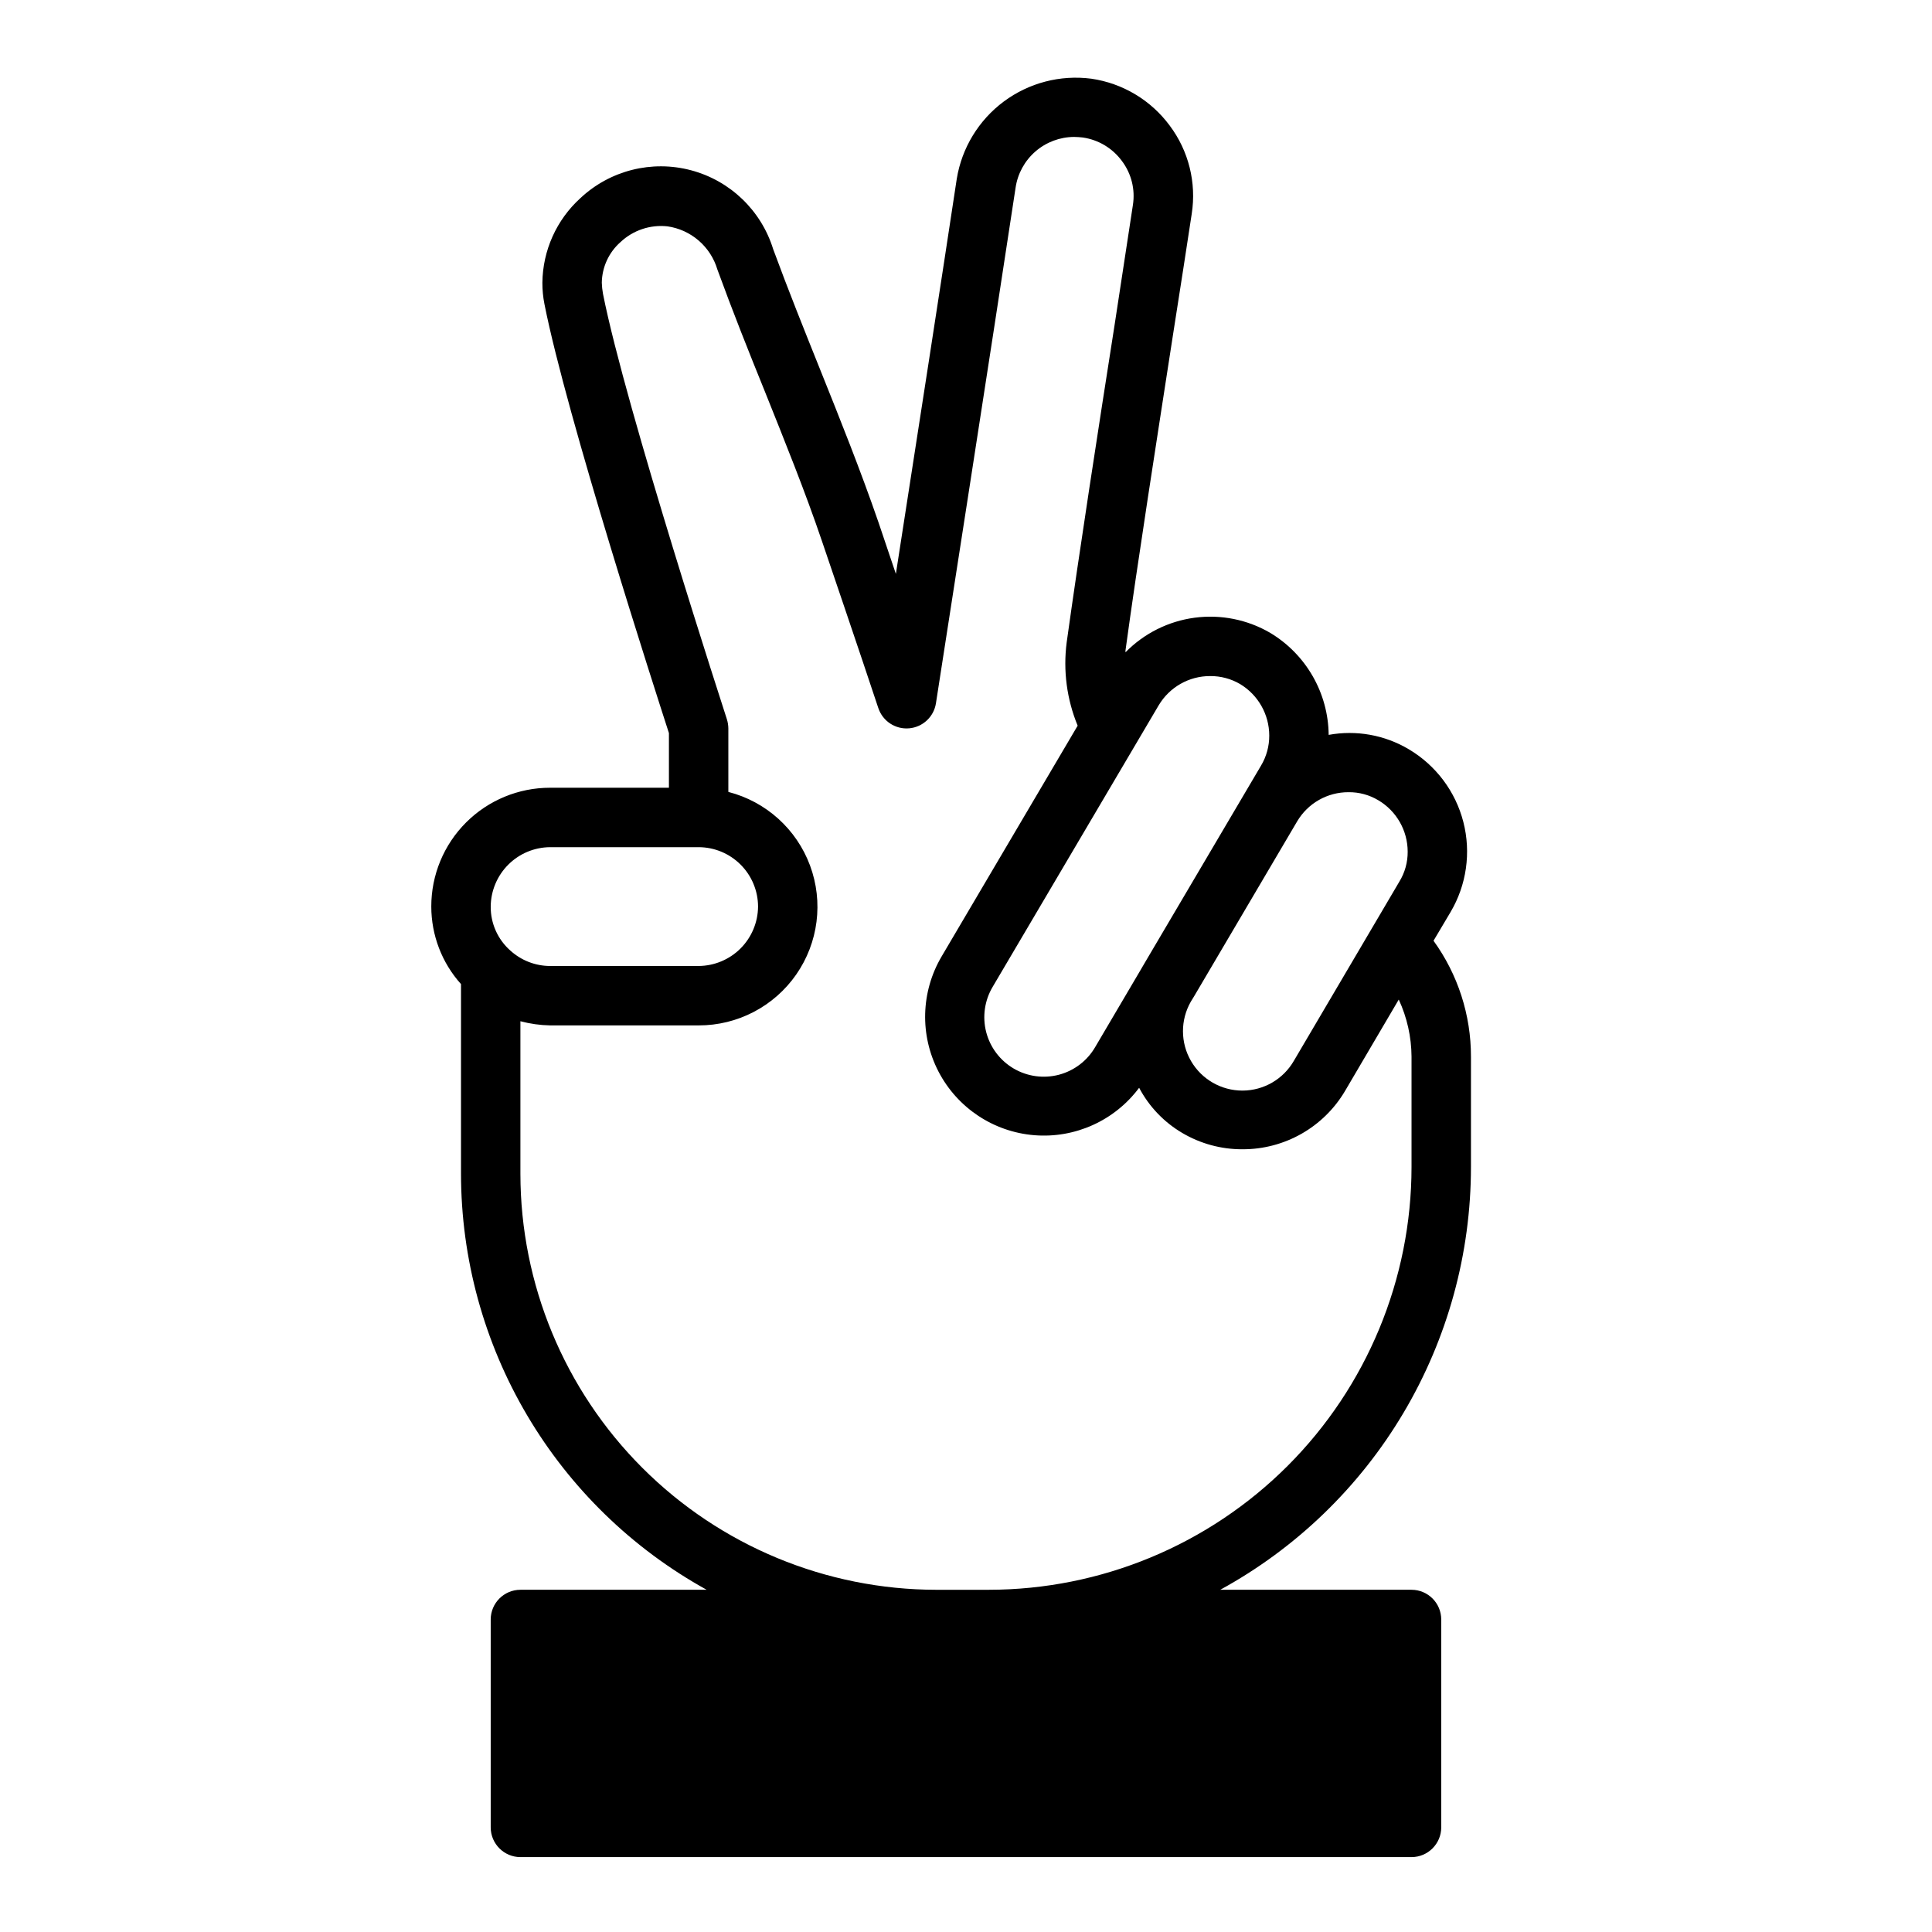 <?xml version="1.0" encoding="UTF-8"?>
<!-- Uploaded to: ICON Repo, www.iconrepo.com, Generator: ICON Repo Mixer Tools -->
<svg fill="#000000" width="800px" height="800px" version="1.1" viewBox="144 144 512 512" xmlns="http://www.w3.org/2000/svg">
 <path d="m533.82 453.29v-29.285c0.008-11.023-3.465-21.766-9.922-30.699l4.488-7.559c4.269-7.199 5.5-15.805 3.418-23.91-2.082-8.109-7.305-15.055-14.516-19.309-6.371-3.769-13.895-5.113-21.176-3.777-0.113-11.066-5.953-21.285-15.43-27-6.059-3.551-13.129-4.977-20.09-4.051-6.957 0.926-13.41 4.152-18.328 9.168v-0.473c3.148-23.066 8.422-56.68 12.594-83.68 1.969-12.516 3.699-23.695 4.961-32.039 1.289-8.262-0.812-16.691-5.824-23.379-4.988-6.758-12.473-11.234-20.781-12.441-8.227-1.07-16.547 1.098-23.199 6.047-6.656 4.953-11.125 12.297-12.461 20.484-3.543 23.539-11.098 72.266-16.137 104.7-1.418-4.25-2.992-8.816-4.566-13.539-4.801-13.934-10.234-27.473-15.508-40.621-4.172-10.391-8.5-21.176-12.438-31.883-3.172-10.266-11.406-18.176-21.793-20.926-10.387-2.754-21.457 0.039-29.297 7.387-6.336 5.746-9.988 13.879-10.078 22.434-0.004 1.902 0.18 3.801 0.551 5.668 5.902 29.836 29.52 102.96 32.984 113.67v14.484h-31.488c-8.352-0.012-16.371 3.305-22.277 9.211s-9.223 13.922-9.211 22.277c0.004 7.586 2.809 14.902 7.875 20.547v50.301c0.027 22.508 6.078 44.602 17.527 63.98 11.445 19.379 27.871 35.34 47.574 46.23h-49.359c-4.344 0.012-7.859 3.527-7.871 7.871v55.105c0.012 4.34 3.527 7.859 7.871 7.871h236.16c4.344-0.012 7.859-3.531 7.871-7.871v-55.105c-0.012-4.344-3.527-7.859-7.871-7.871h-50.695c20.105-10.996 36.883-27.195 48.574-46.906 11.688-19.707 17.859-42.199 17.867-65.113zm-46.051-91.633c2.848-4.805 8.031-7.742 13.617-7.715 2.769-0.031 5.496 0.707 7.871 2.129 4.82 2.844 7.781 8.02 7.793 13.617 0.027 2.805-0.738 5.559-2.203 7.949l-27.945 47.469c-2.801 4.879-7.988 7.894-13.613 7.914-5.625 0.016-10.832-2.973-13.656-7.836-2.828-4.859-2.844-10.863-0.047-15.742l0.867-1.418zm-36.684-30.781v0.004c2.859-4.793 8.035-7.727 13.617-7.715 2.793-0.023 5.539 0.711 7.949 2.125 4.773 2.879 7.699 8.043 7.715 13.617 0.016 2.828-0.746 5.606-2.203 8.031l-30.309 51.406-1.891 3.227-11.73 19.918 0.004-0.004c-2.106 3.629-5.57 6.269-9.629 7.336-4.059 1.062-8.375 0.465-11.988-1.66-3.617-2.129-6.234-5.613-7.277-9.676-1.039-4.066-0.414-8.375 1.734-11.98zm-177.04 53.375c0.031-4.164 1.699-8.152 4.644-11.098 2.945-2.949 6.934-4.617 11.098-4.644h39.359c4.172 0.012 8.172 1.672 11.121 4.625 2.949 2.949 4.613 6.945 4.625 11.117-0.031 4.168-1.699 8.152-4.644 11.102-2.945 2.945-6.934 4.613-11.102 4.644h-39.359c-3.902-0.008-7.66-1.469-10.547-4.094-3.336-2.949-5.231-7.199-5.195-11.652zm132.01 181.06h-13.934c-29.219-0.035-57.23-11.656-77.891-32.316-20.664-20.66-32.285-48.676-32.316-77.895v-40.461c2.57 0.68 5.215 1.051 7.871 1.102h39.359c10.301 0.02 19.957-5.012 25.848-13.461 5.887-8.453 7.262-19.25 3.676-28.91-3.582-9.656-11.672-16.941-21.648-19.504v-16.844c-0.012-0.828-0.145-1.652-0.395-2.441-0.234-0.789-26.844-82.422-32.828-112.73-0.176-0.961-0.281-1.938-0.312-2.914 0.055-4.133 1.855-8.051 4.957-10.785 3.34-3.141 7.883-4.664 12.438-4.172 3.066 0.441 5.938 1.754 8.281 3.773 2.344 2.023 4.062 4.676 4.945 7.641 4.016 11.02 8.344 21.883 12.594 32.355 5.195 12.988 10.629 26.371 15.191 39.832 8.582 25.191 14.879 44.004 14.879 44.082h0.004c1.156 3.457 4.531 5.668 8.16 5.348 3.633-0.316 6.57-3.082 7.109-6.684 0 0 15.508-99.582 21.098-136.58 0.547-3.727 2.41-7.137 5.258-9.605 2.844-2.473 6.481-3.84 10.25-3.856 0.789 0 1.574 0.078 2.363 0.156v0.004c4.129 0.613 7.84 2.852 10.312 6.219 2.504 3.328 3.555 7.531 2.91 11.648-1.258 8.344-2.992 19.523-4.879 31.961-4.25 27.078-9.445 60.773-12.676 83.996-0.965 7.473 0.039 15.074 2.914 22.039l-36.055 61.164v0.004c-5.508 9.34-5.824 20.855-0.832 30.484 4.992 9.625 14.59 16.004 25.398 16.879s21.305-3.875 27.781-12.57c2.621 4.973 6.574 9.113 11.418 11.965 4.836 2.859 10.359 4.359 15.977 4.332 11.148 0.035 21.484-5.836 27.16-15.43l14.25-24.246c2.191 4.738 3.348 9.891 3.383 15.113v29.285c-0.023 29.699-11.832 58.18-32.836 79.184-21.004 21-49.48 32.809-79.184 32.836z"/>
</svg>